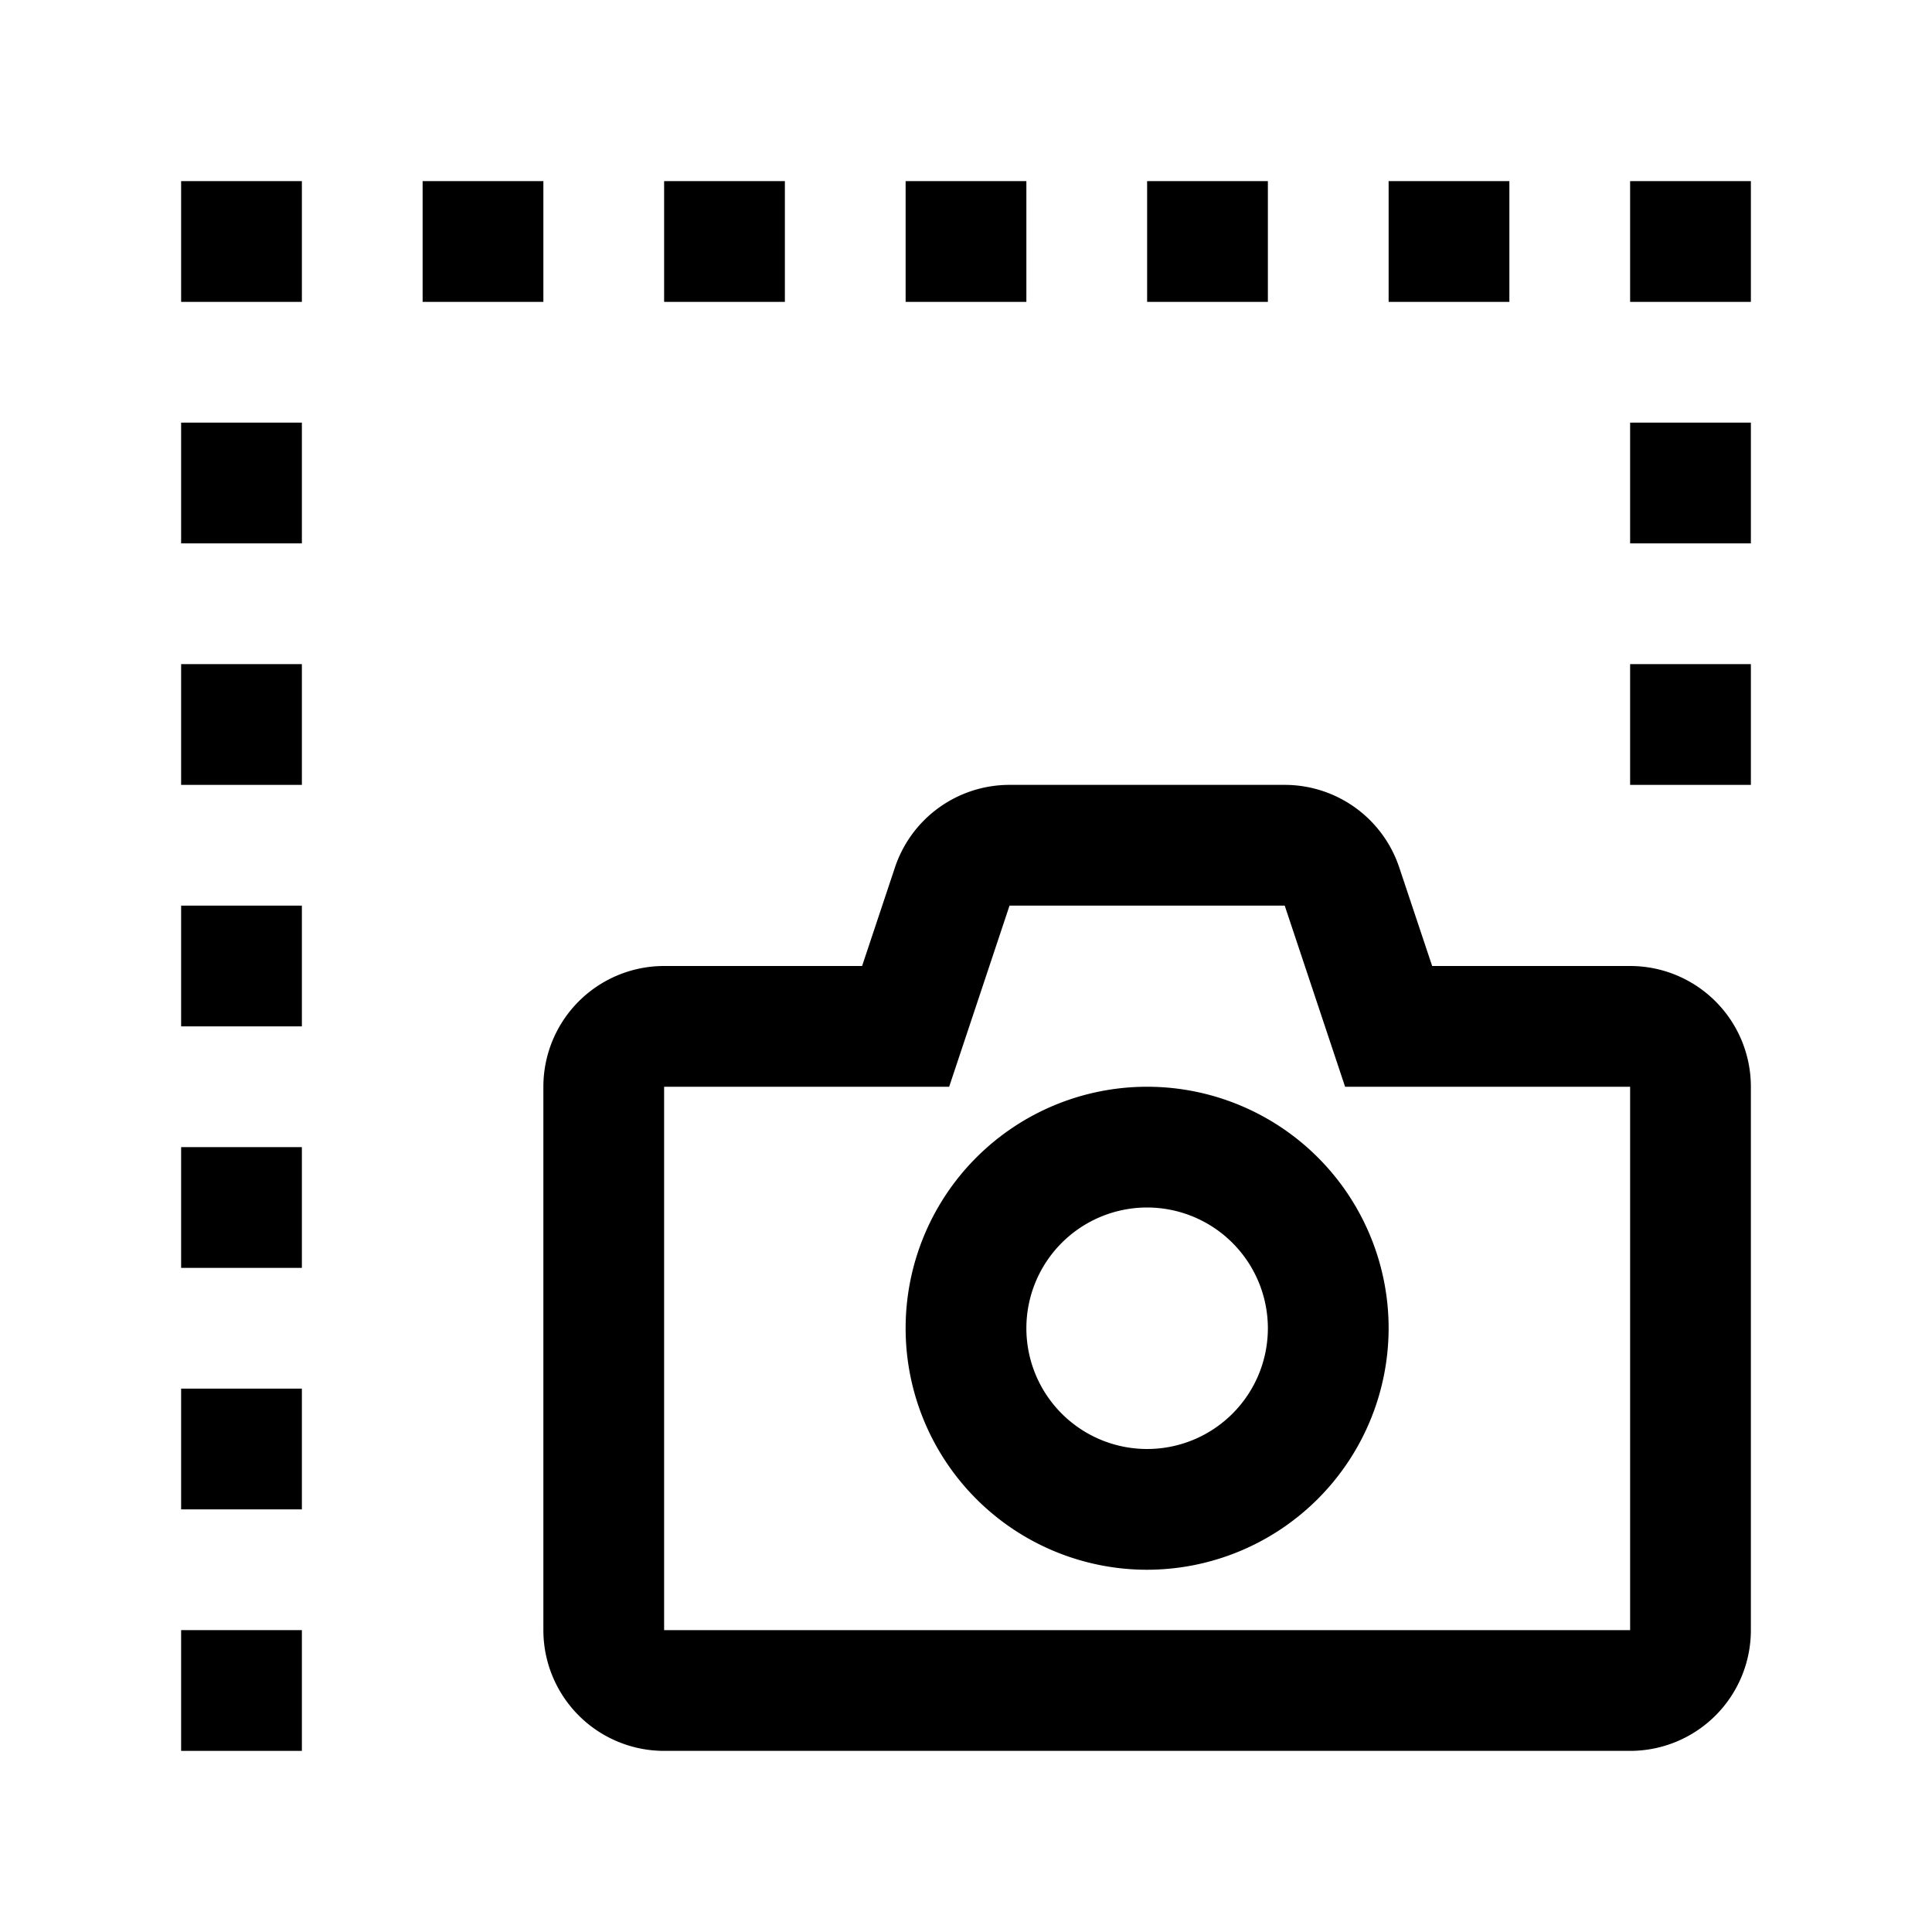 <svg xmlns="http://www.w3.org/2000/svg" viewBox="0 0 32 32" fill="currentColor"><defs/><title>drop-photo</title><path class="cls-1" d="M19,26a4,4,0,1,1,4-4A4.005,4.005,0,0,1,19,26Zm0-6a2,2,0,1,0,2,2A2.002,2.002,0,0,0,19,20Z" style="fill:currentColor"/><path class="cls-1" d="M27,29H11a2,2,0,0,1-2-2V18a2,2,0,0,1,2-2h3.279l.544-1.632A2,2,0,0,1,16.721,13h4.558a2,2,0,0,1,1.897,1.368L23.721,16H27a2,2,0,0,1,2,2v9A2,2,0,0,1,27,29ZM11,27H27V18H22.279l-1-3H16.721l-1,3H11Z" style="fill:currentColor"/><rect class="cls-1" x="27" y="11" width="2" height="2" style="fill:currentColor"/><rect class="cls-1" x="27" y="7" width="2" height="2" style="fill:currentColor"/><rect class="cls-1" x="27" y="3" width="2" height="2" style="fill:currentColor"/><rect class="cls-1" x="23" y="3" width="2" height="2" style="fill:currentColor"/><rect class="cls-1" x="19" y="3" width="2" height="2" style="fill:currentColor"/><rect class="cls-1" x="15" y="3" width="2" height="2" style="fill:currentColor"/><rect class="cls-1" x="11" y="3" width="2" height="2" style="fill:currentColor"/><rect class="cls-1" x="7" y="3" width="2" height="2" style="fill:currentColor"/><rect class="cls-1" x="3" y="3" width="2" height="2" style="fill:currentColor"/><rect class="cls-1" x="3" y="7" width="2" height="2" style="fill:currentColor"/><rect class="cls-1" x="3" y="11" width="2" height="2" style="fill:currentColor"/><rect class="cls-1" x="3" y="15" width="2" height="2" style="fill:currentColor"/><rect class="cls-1" x="3" y="19" width="2" height="2" style="fill:currentColor"/><rect class="cls-1" x="3" y="23" width="2" height="2" style="fill:currentColor"/><rect class="cls-1" x="3" y="27" width="2" height="2" style="fill:currentColor"/><rect id="_Transparent_Rectangle_" data-name="&lt;Transparent Rectangle&gt;" class="cls-2" width="32" height="32" style="fill:none"/></svg>